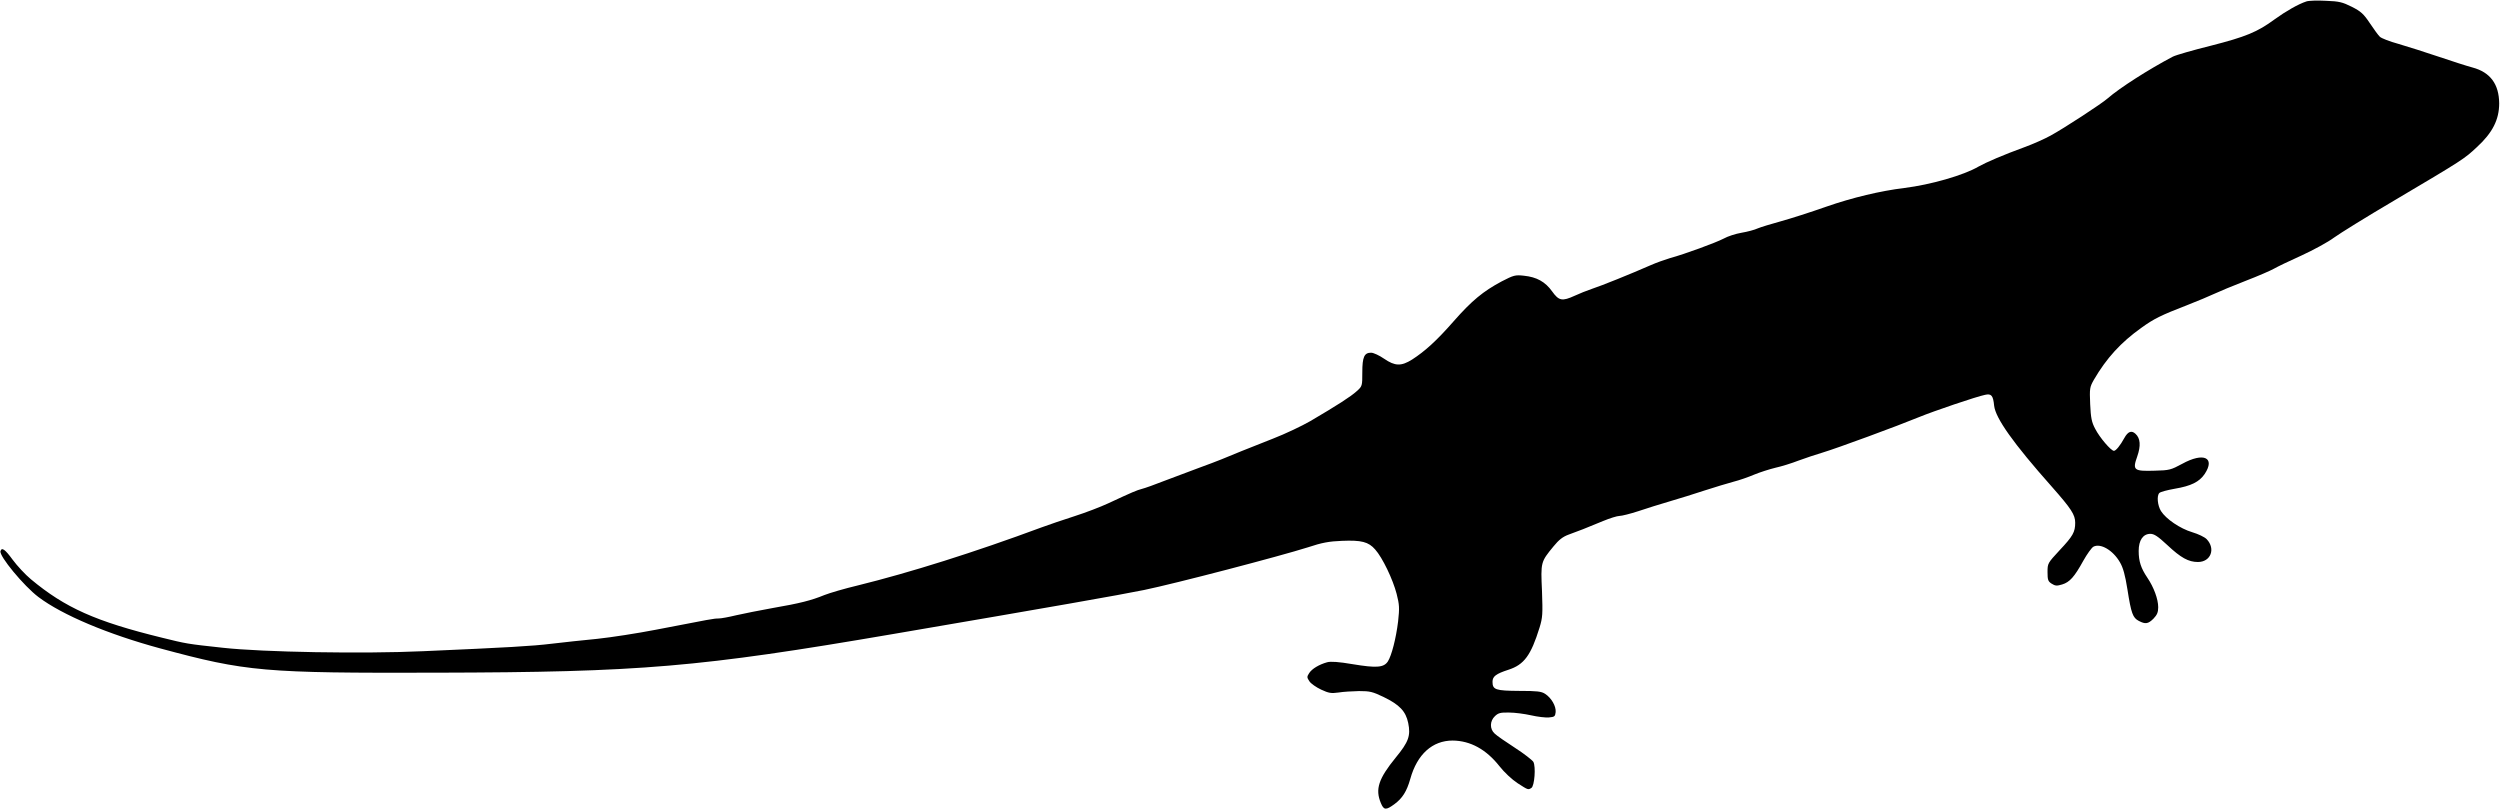 <?xml version="1.0" standalone="no"?>
<!DOCTYPE svg PUBLIC "-//W3C//DTD SVG 20010904//EN"
 "http://www.w3.org/TR/2001/REC-SVG-20010904/DTD/svg10.dtd">
<svg version="1.0" xmlns="http://www.w3.org/2000/svg"
 width="1536pt" height="497pt" viewBox="0 0 1536 497"
 preserveAspectRatio="xMidYMid meet">
<g transform="translate(0,497) scale(0.1,-0.1)"
fill="#000000" stroke="none">
<path d="M14170 4961 c-49 -16 -126 -60 -195 -110 -106 -78 -177 -107 -392
-162 -109 -27 -213 -57 -233 -67 -147 -77 -328 -193 -400 -256 -34 -31 -270
-185 -351 -229 -36 -20 -108 -52 -160 -71 -129 -47 -236 -93 -284 -120 -91
-53 -293 -111 -455 -131 -147 -18 -319 -59 -480 -115 -96 -34 -222 -74 -280
-90 -58 -16 -121 -35 -140 -43 -19 -9 -64 -21 -100 -27 -36 -6 -85 -22 -110
-36 -48 -25 -238 -95 -330 -120 -30 -9 -84 -28 -120 -44 -118 -52 -304 -127
-360 -145 -30 -10 -77 -29 -105 -42 -77 -35 -97 -32 -139 27 -42 59 -95 88
-173 96 -54 6 -63 3 -137 -35 -114 -61 -183 -118 -294 -244 -105 -120 -177
-185 -256 -236 -67 -42 -105 -41 -172 5 -29 20 -65 37 -80 37 -42 0 -54 -26
-54 -121 0 -83 0 -85 -35 -116 -35 -32 -117 -85 -284 -183 -52 -30 -155 -79
-230 -108 -160 -63 -247 -98 -316 -127 -27 -11 -90 -35 -140 -53 -49 -18 -142
-53 -205 -77 -63 -25 -128 -48 -145 -52 -30 -8 -55 -18 -205 -88 -47 -22 -141
-58 -210 -80 -69 -22 -159 -53 -200 -68 -415 -154 -810 -278 -1130 -357 -80
-19 -172 -46 -205 -59 -80 -33 -151 -51 -319 -80 -78 -14 -178 -34 -222 -44
-45 -11 -94 -20 -109 -20 -29 0 -45 -3 -385 -69 -113 -22 -275 -47 -360 -56
-85 -8 -211 -22 -280 -30 -123 -15 -266 -23 -790 -46 -372 -17 -985 -6 -1230
21 -223 24 -225 25 -375 62 -408 100 -595 184 -805 359 -34 28 -85 83 -113
121 -46 63 -66 77 -74 52 -10 -29 144 -215 233 -282 147 -111 428 -229 749
-316 530 -143 634 -152 1700 -149 1253 3 1608 33 2805 238 983 168 1387 239
1539 270 194 40 836 208 1006 262 87 29 131 37 210 40 120 5 163 -6 204 -53
45 -50 109 -184 132 -273 17 -67 18 -86 9 -169 -13 -106 -40 -210 -63 -246
-25 -38 -70 -41 -215 -17 -88 15 -136 18 -158 12 -50 -14 -93 -40 -110 -66
-15 -23 -15 -27 1 -51 9 -14 42 -37 72 -51 47 -22 62 -24 106 -18 29 5 86 8
127 9 67 0 83 -4 150 -36 99 -48 137 -88 152 -160 16 -78 3 -116 -77 -213
-105 -129 -127 -194 -91 -279 18 -44 31 -45 83 -7 49 36 76 78 98 156 42 151
136 235 260 235 109 -1 206 -54 288 -158 30 -38 76 -81 111 -104 65 -42 65
-42 85 -29 19 12 28 130 12 160 -7 11 -58 51 -114 87 -56 36 -112 75 -124 87
-31 28 -30 77 2 107 21 20 35 23 87 22 35 0 95 -8 135 -17 39 -9 89 -15 110
-13 34 3 38 6 41 33 3 36 -26 87 -65 112 -23 15 -49 18 -159 18 -145 1 -164 7
-164 56 0 33 21 49 98 74 96 31 138 88 191 259 19 62 20 83 15 225 -8 177 -8
178 70 273 34 42 58 60 93 73 56 20 110 41 213 84 41 17 86 31 100 31 14 0 66
13 115 29 50 17 137 44 195 61 58 17 155 47 215 67 61 20 139 43 175 53 36 9
93 29 128 44 34 14 93 33 130 42 37 8 101 28 142 44 41 15 109 38 150 50 84
25 459 163 590 217 90 37 355 127 406 137 39 9 50 -4 56 -67 9 -77 117 -230
354 -497 121 -137 144 -173 144 -222 0 -57 -14 -82 -95 -168 -74 -80 -75 -81
-75 -135 0 -47 3 -57 25 -71 22 -14 32 -15 65 -5 46 14 75 46 130 146 23 41
51 80 62 86 43 23 120 -21 163 -96 19 -32 32 -78 46 -167 23 -147 33 -174 70
-193 40 -21 57 -19 90 14 22 23 29 39 29 70 0 50 -27 123 -67 182 -39 58 -53
100 -53 164 0 66 27 105 72 105 23 0 46 -15 104 -69 83 -78 130 -104 188 -104
79 0 110 81 54 140 -12 13 -52 32 -89 43 -74 22 -161 81 -192 130 -21 34 -27
94 -10 111 7 7 49 18 94 26 101 17 151 42 184 90 68 102 -6 136 -138 63 -69
-37 -78 -40 -169 -42 -128 -4 -137 3 -107 87 23 66 20 112 -11 140 -24 22 -46
14 -68 -26 -25 -46 -52 -79 -64 -79 -18 0 -88 82 -115 135 -22 41 -27 67 -31
152 -4 97 -3 104 23 150 77 132 165 229 293 320 75 54 119 76 277 137 66 26
143 58 170 71 28 13 113 49 191 79 78 30 156 64 175 75 19 11 95 48 169 81 74
34 164 83 200 110 36 26 200 128 365 225 429 254 435 258 513 331 96 88 137
169 137 269 -1 118 -55 191 -163 220 -31 8 -124 38 -207 66 -82 28 -194 63
-248 79 -55 15 -106 35 -115 44 -10 9 -37 47 -62 84 -38 57 -55 72 -110 100
-58 29 -78 34 -160 37 -52 3 -106 1 -120 -4z"/>
</g>
</svg>
